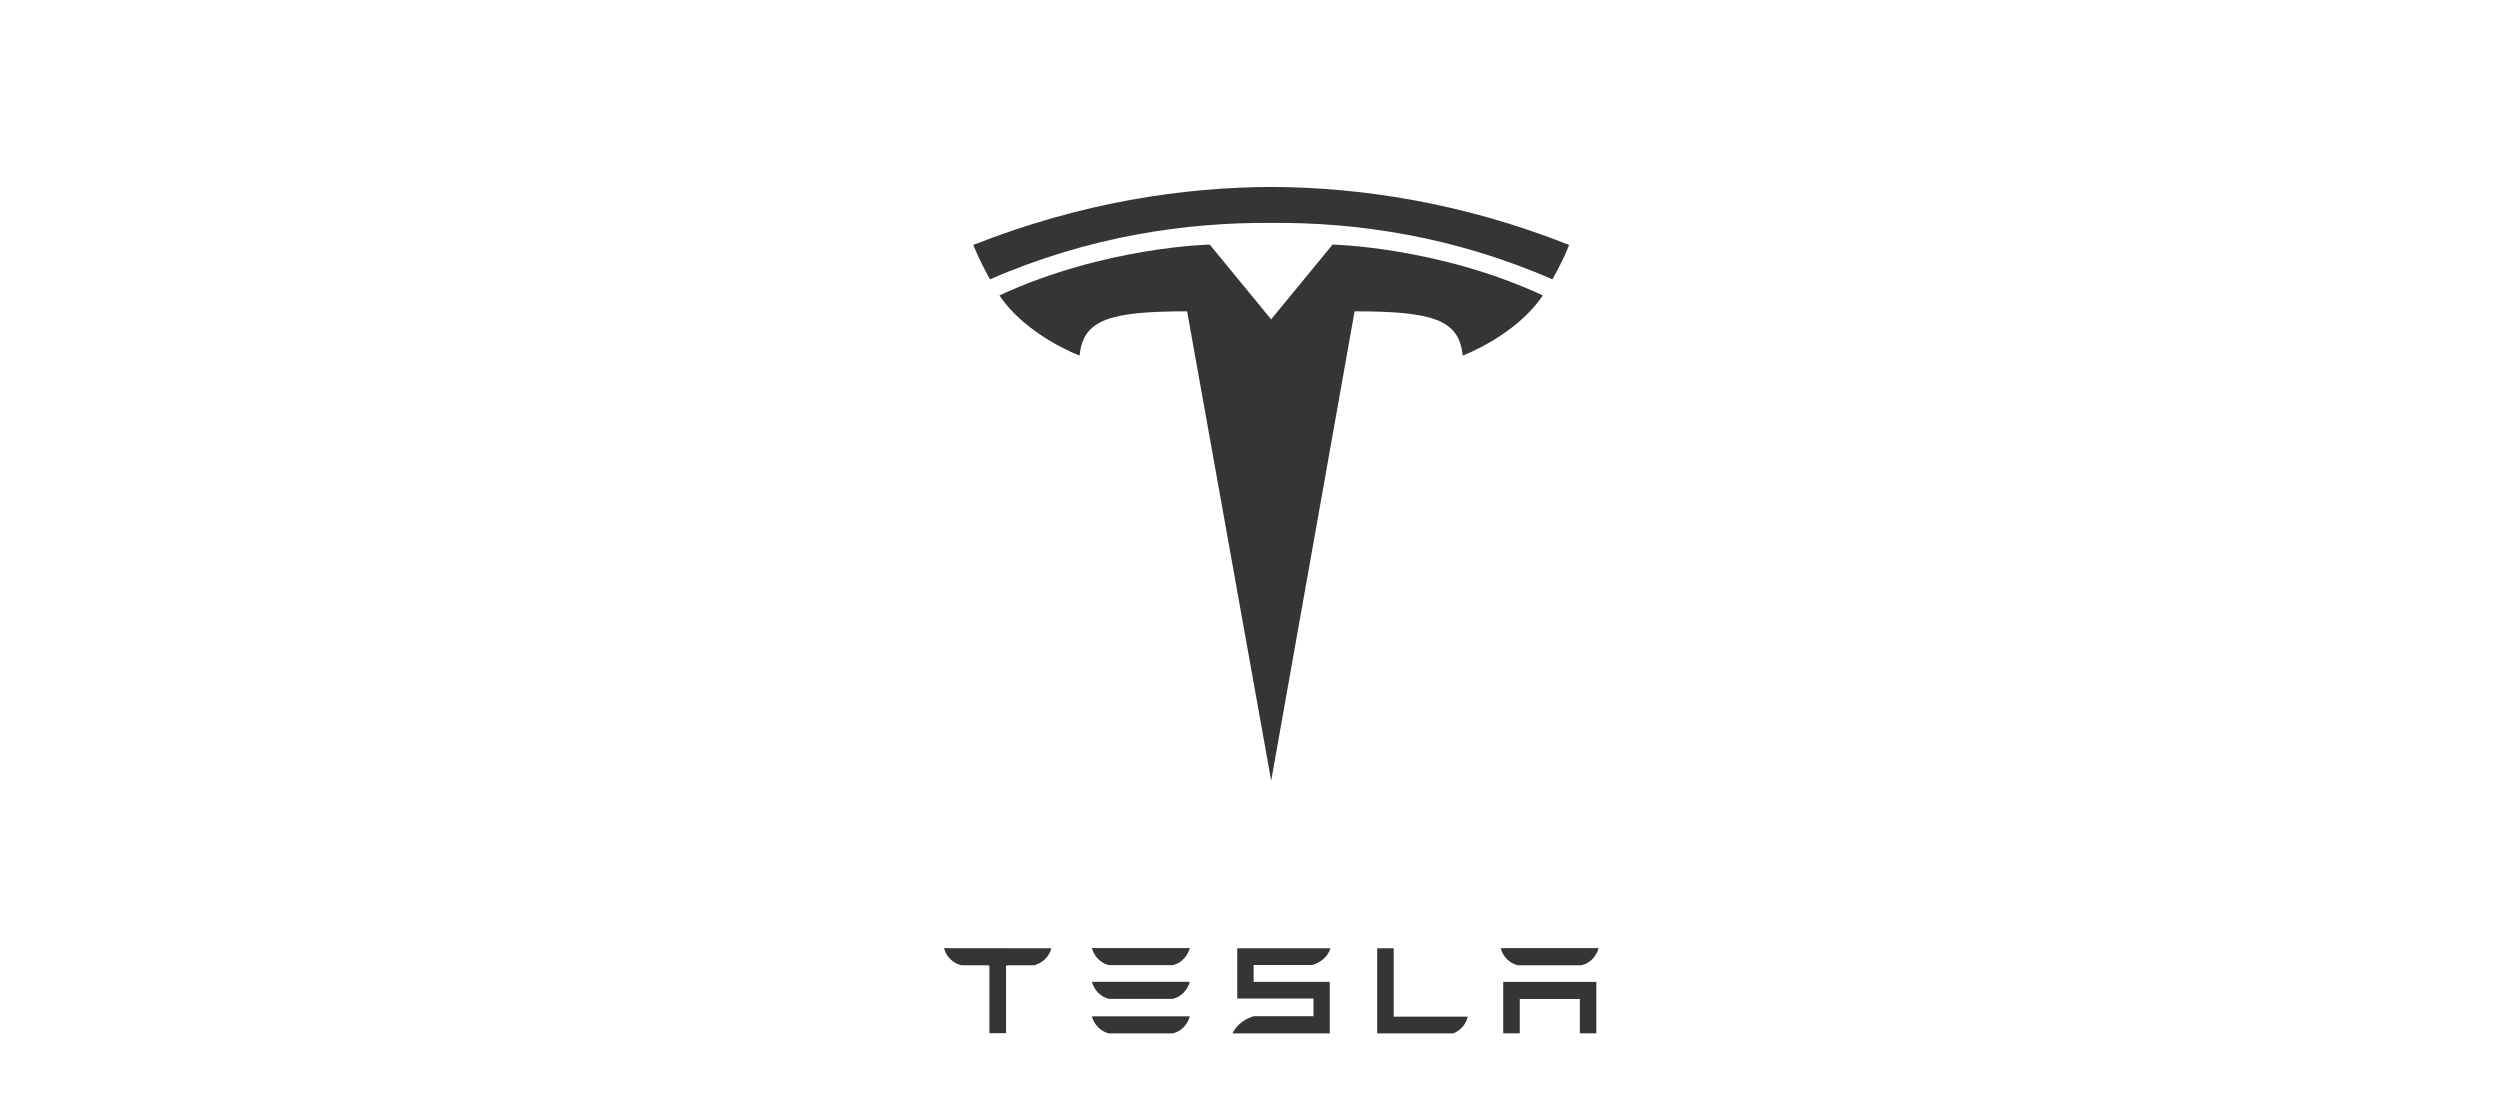 <?xml version="1.0" encoding="UTF-8"?> <svg xmlns="http://www.w3.org/2000/svg" xmlns:xlink="http://www.w3.org/1999/xlink" id="_图层_2" data-name="图层 2" viewBox="0 0 213.44 94.84"><defs><style> .cls-1 { fill: #353534; } .cls-2 { fill: none; } .cls-3 { clip-path: url(#clippath); } </style><clipPath id="clippath"><rect class="cls-2" y="0" width="213.44" height="94.84"></rect></clipPath></defs><g id="_图层_1-2" data-name="图层 1"><g class="cls-3"><g><g><path class="cls-1" d="M80.6,80.96c.16.64.71,1.28,1.47,1.45h2.28l.12.05v5.75h1.42v-5.75l.13-.05h2.28c.76-.2,1.3-.81,1.46-1.45h0s-9.16-.01-9.16-.01h0"></path><path class="cls-1" d="M94.69,88.23h5.42c.75-.15,1.31-.81,1.47-1.46h-8.36c.16.64.72,1.31,1.47,1.46"></path><path class="cls-1" d="M94.69,85.28h5.42c.75-.15,1.31-.81,1.47-1.46h-8.36c.16.64.72,1.31,1.47,1.46"></path><path class="cls-1" d="M94.69,82.4h5.42c.75-.15,1.31-.81,1.47-1.46h-8.36c.16.64.72,1.31,1.47,1.46"></path><path class="cls-1" d="M107.04,82.39h5c.75-.22,1.39-.79,1.54-1.43h-7.95v4.29h6.51v1.51h-5.1c-.8.23-1.48.76-1.82,1.47h.41s7.9,0,7.9,0v-4.4h-6.5v-1.44"></path><path class="cls-1" d="M124.07,88.23c.71-.3,1.09-.82,1.24-1.43h-6.32v-5.84s-1.41,0-1.41,0v7.27h6.49"></path><path class="cls-1" d="M129.59,82.41h5.42c.75-.15,1.31-.81,1.47-1.46h-8.36c.16.64.72,1.31,1.47,1.46"></path><path class="cls-1" d="M128.34,83.83v4.39h1.41v-2.93h5.13v2.93h1.41v-4.39h-7.95"></path></g><g><path class="cls-1" d="M108.54,66.59l7.11-40.01c6.78,0,8.92.74,9.23,3.78,0,0,4.55-1.7,6.84-5.14-8.95-4.15-17.95-4.34-17.95-4.34l-5.25,6.39h.01s-5.25-6.39-5.25-6.39c0,0-9,.19-17.95,4.34,2.29,3.44,6.84,5.14,6.84,5.14.31-3.04,2.45-3.78,9.18-3.78l7.17,40.02"></path><path class="cls-1" d="M108.54,19.03c7.24-.06,15.52,1.12,24,4.82,1.13-2.04,1.42-2.94,1.42-2.94-9.27-3.67-17.95-4.92-25.43-4.95-7.48.03-16.16,1.29-25.43,4.95,0,0,.41,1.11,1.42,2.94,8.48-3.7,16.76-4.87,24-4.82h0"></path></g></g></g></g></svg> 